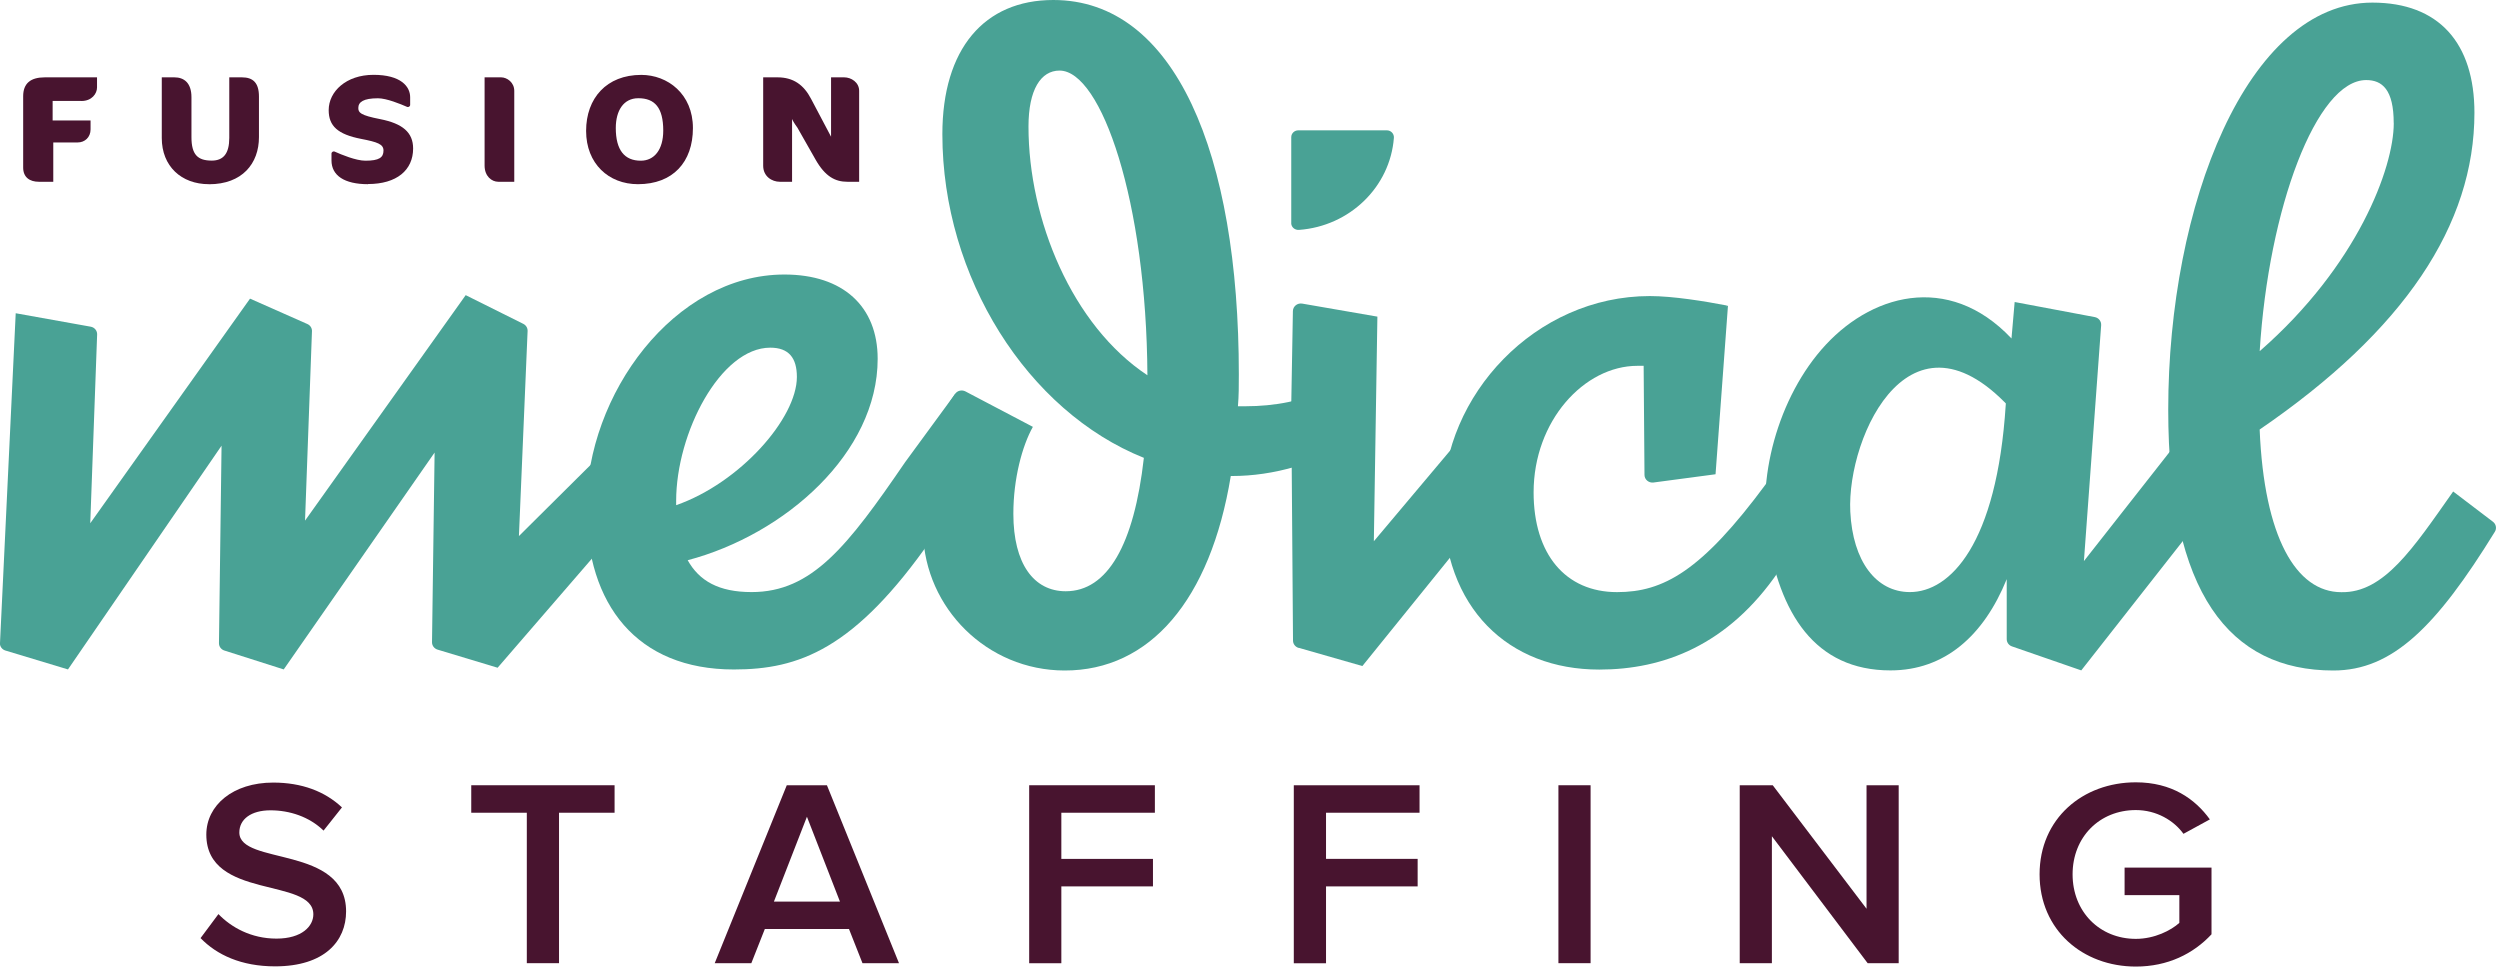 <?xml version="1.0" encoding="UTF-8"?> <svg xmlns="http://www.w3.org/2000/svg" width="225" height="87" viewBox="0 0 225 87" fill="none"><g clip-path="url(#clip0_1875_9241)"><path d="M-2.86633e-05 57.871L1.414 28.192L8.161 29.402C8.508 29.462 8.756 29.762 8.742 30.103L8.123 47.092L22.502 26.877L27.663 29.162C27.925 29.277 28.091 29.535 28.077 29.812L27.453 46.856L41.913 26.563L47.099 29.148C47.346 29.272 47.494 29.522 47.484 29.789L46.703 48.246L53.412 41.584L57.169 45.767L44.785 60.096L39.38 58.466C39.081 58.374 38.876 58.102 38.881 57.797L39.114 40.73L25.535 60.248L20.197 58.549C19.902 58.457 19.702 58.185 19.707 57.885L19.94 40.112L6.118 60.248L0.49 58.549C0.181 58.457 -0.024 58.171 -0.01 57.857L-2.86633e-05 57.871Z" fill="#49A295"></path><path d="M52.784 45.697C52.784 35.472 60.692 24.707 70.6 24.707C75.871 24.707 78.99 27.573 78.99 32.296C78.99 40.739 70.681 48.098 61.892 50.42C62.93 52.28 64.687 53.287 67.644 53.287C73.076 53.287 76.271 49.183 81.466 41.589L85.975 35.435L90.174 39.498L83.861 48.481C76.909 58.471 71.876 60.253 66.044 60.253C57.335 60.253 52.784 54.445 52.784 45.693V45.697ZM71.719 33.926C71.719 32.222 71 31.29 69.324 31.29C64.849 31.29 60.854 38.958 60.854 45.079V45.467C66.606 43.454 71.719 37.642 71.719 33.926Z" fill="#49A295"></path><path d="M83.08 47.969C82.932 42.637 83.451 39.041 85.965 35.44C86.17 35.149 86.57 35.061 86.889 35.227L92.959 38.417C92.002 40.121 91.202 43.066 91.202 46.242C91.202 50.734 93.04 53.213 95.916 53.213C99.673 53.213 102.068 49.03 102.948 41.206C92.483 37.023 84.813 24.942 84.813 12.081C84.813 4.413 88.569 0 94.797 0C105.743 0 111.495 13.789 111.495 33.695C111.495 34.701 111.495 35.629 111.414 36.562H112.133C114.609 36.562 117.485 36.095 119.242 34.937L121.955 39.276C118.918 41.755 114.447 42.84 110.933 42.84H110.771C108.933 54.007 103.491 60.359 95.806 60.345C88.831 60.331 83.26 54.732 83.075 47.973L83.08 47.969ZM103.267 33.773C103.186 18.128 99.116 6.352 95.359 6.352C93.683 6.352 92.564 8.056 92.564 11.389C92.564 19.753 96.478 29.282 103.267 33.773Z" fill="#49A295"></path><path d="M116.88 58.314C116.58 58.226 116.371 57.959 116.371 57.654L116.213 36.4L116.361 27.994C116.371 27.569 116.766 27.25 117.199 27.324L123.965 28.497L123.646 48.712L135.311 34.849L137.92 41.012L122.613 59.944L116.889 58.305L116.88 58.314Z" fill="#49A295"></path><path d="M129.873 45.236C129.873 35.555 138.182 26.646 148.485 26.646C150.561 26.646 153.437 27.112 155.437 27.5L155.356 27.578L155.518 27.5L154.399 42.683L148.814 43.426C148.39 43.481 148.009 43.163 148.004 42.748L147.928 32.924H147.371C142.577 32.924 138.025 37.882 138.025 44.308C138.025 49.884 140.901 53.291 145.533 53.291C149.69 53.291 153.123 51.431 158.955 43.532L164.545 34.858L166.393 43.052L160.07 51.431C155.518 58.092 149.685 60.262 143.934 60.262C135.787 60.262 129.873 54.764 129.873 45.236Z" fill="#49A295"></path><path d="M159.032 47.867C158.184 42.078 160.508 34.475 165.183 30.168C169.978 25.75 177.205 24.799 182.571 32.347L181.719 37.637C172.173 26.166 166.193 39.202 166.526 46.044C166.745 50.531 168.859 53.287 171.892 53.287C175.487 53.287 179.719 49.026 180.519 36.4L181.319 27.181L188.528 28.538C188.88 28.603 189.128 28.917 189.104 29.268L187.552 50.498L199.774 34.932L202.916 40.462L187.314 60.336L181.076 58.175C180.791 58.078 180.605 57.815 180.605 57.525V52.123C178.529 57.234 175.01 60.336 170.14 60.336C163.35 60.336 160.112 55.226 159.036 47.867H159.032Z" fill="#49A295"></path><path d="M195.141 36.871C195.141 18.438 202.25 0.235 213.515 0.235C219.505 0.235 222.699 3.878 222.699 10.151C222.699 20.22 216.391 29.748 203.369 38.657C203.769 48.338 206.644 53.296 210.72 53.296C214.553 53.374 217.191 49.344 220.785 44.234L224.366 46.958C224.647 47.17 224.723 47.562 224.537 47.858C219.267 56.403 215.324 60.345 210.001 60.345C200.655 60.345 195.141 53.374 195.141 36.876V36.871ZM215.434 11.079C215.434 8.06 214.396 7.206 212.958 7.206C208.482 7.206 204.169 18.747 203.373 31.604C212.163 23.936 215.439 15.105 215.439 11.079H215.434Z" fill="#49A295"></path><path d="M18.05 84.429L19.659 82.268C20.797 83.445 22.583 84.475 24.883 84.475C27.182 84.475 28.201 83.349 28.201 82.291C28.201 78.931 18.569 81.017 18.569 75.113C18.569 72.472 20.969 70.432 24.587 70.432C27.163 70.432 29.244 71.226 30.777 72.666L29.12 74.753C27.834 73.506 26.073 72.929 24.34 72.929C22.607 72.929 21.54 73.723 21.54 74.924C21.54 77.901 31.148 76.05 31.148 82.028C31.148 84.692 29.215 86.972 24.759 86.972C21.712 86.972 19.512 85.938 18.05 84.429Z" fill="#48142F"></path><path d="M47.413 86.686V73.146H42.413V70.672H55.312V73.146H50.312V86.686H47.418H47.413Z" fill="#48142F"></path><path d="M77.623 86.686L76.409 83.612H68.834L67.62 86.686H64.325L70.81 70.672H74.424L80.909 86.686H77.614H77.623ZM72.624 73.506L69.653 81.142H75.595L72.624 73.506Z" fill="#48142F"></path><path d="M92.626 86.686V70.672H103.939V73.146H95.521V77.301H103.767V79.775H95.521V86.691H92.626V86.686Z" fill="#48142F"></path><path d="M116.442 86.686V70.672H127.759V73.146H119.342V77.301H127.588V79.775H119.342V86.691H116.447L116.442 86.686Z" fill="#48142F"></path><path d="M140.258 86.686V70.672H143.153V86.686H140.258Z" fill="#48142F"></path><path d="M168.088 86.686L159.47 75.261V86.686H156.575V70.672H159.546L167.988 81.788V70.672H170.882V86.686H168.083H168.088Z" fill="#48142F"></path><path d="M183.562 78.691C183.562 73.673 187.447 70.409 192.227 70.409C195.446 70.409 197.55 71.895 198.888 73.746L196.512 75.044C195.646 73.843 194.084 72.906 192.227 72.906C188.961 72.906 186.533 75.33 186.533 78.691C186.533 82.051 188.961 84.498 192.227 84.498C193.913 84.498 195.398 83.732 196.141 83.058V80.56H191.213V78.086H199.036V84.087C197.403 85.841 195.098 86.991 192.227 86.991C187.447 86.991 183.562 83.704 183.562 78.686V78.691Z" fill="#48142F"></path><path d="M7.323 9.085H4.737V10.844H8.151V11.647C8.151 12.353 7.632 12.82 6.999 12.82H4.795V16.36H3.504C2.662 16.36 2.085 15.95 2.085 15.082V8.665C2.085 7.506 2.747 6.961 4.038 6.961H8.732V7.876C8.732 8.42 8.27 9.09 7.328 9.09L7.323 9.085Z" fill="#48142F"></path><path d="M18.802 16.577C16.317 16.577 14.56 14.957 14.56 12.423V6.961H15.698C16.555 6.961 17.231 7.451 17.231 8.748V12.344C17.231 13.937 17.807 14.454 19.059 14.454C20.112 14.454 20.635 13.812 20.635 12.409V6.961H21.773C22.773 6.961 23.306 7.451 23.306 8.693V12.344C23.306 14.712 21.802 16.582 18.812 16.582L18.802 16.577Z" fill="#48142F"></path><path d="M33.12 16.577C30.982 16.577 29.834 15.788 29.834 14.44V13.826C29.834 13.683 29.987 13.586 30.125 13.646C30.706 13.909 32.039 14.463 32.886 14.463C34.124 14.463 34.514 14.177 34.514 13.549C34.514 12.977 33.981 12.787 32.505 12.501C30.396 12.09 29.582 11.342 29.582 9.911C29.582 8.236 31.153 6.735 33.615 6.735C36.076 6.735 36.914 7.783 36.914 8.753V9.436C36.914 9.579 36.762 9.676 36.629 9.616C36.062 9.367 34.791 8.845 34.019 8.845C32.7 8.845 32.248 9.187 32.248 9.717C32.248 10.137 32.429 10.373 34.229 10.724C36.224 11.121 37.181 11.91 37.181 13.364C37.181 15.312 35.705 16.564 33.12 16.564V16.577Z" fill="#48142F"></path><path d="M44.851 16.36C44.247 16.36 43.613 15.857 43.613 14.902V6.961H45.104C45.623 6.961 46.284 7.409 46.284 8.176V16.36H44.851Z" fill="#48142F"></path><path d="M57.416 16.577C54.774 16.577 52.75 14.726 52.75 11.781C52.75 8.836 54.593 6.74 57.712 6.74C60.087 6.74 62.363 8.457 62.363 11.523C62.363 14.588 60.563 16.577 57.416 16.577ZM57.445 8.84C56.126 8.84 55.421 9.944 55.421 11.523C55.421 13.512 56.207 14.463 57.669 14.463C58.878 14.463 59.692 13.484 59.692 11.753C59.692 9.694 58.935 8.84 57.445 8.84Z" fill="#48142F"></path><path d="M76.271 16.36C75.176 16.36 74.276 15.899 73.405 14.371L71.762 11.481C71.495 11.125 71.314 10.798 71.286 10.705V16.36H70.191C69.462 16.36 68.686 15.871 68.686 14.915V6.961H69.977C71.395 6.961 72.338 7.631 72.995 8.896L74.795 12.303V6.961H75.976C76.609 6.961 77.323 7.409 77.323 8.176V16.36H76.271Z" fill="#48142F"></path><path d="M116.213 20.072V12.344C116.213 12.003 116.499 11.73 116.847 11.73H124.817C125.193 11.73 125.479 12.044 125.45 12.409C125.107 16.831 121.47 20.358 116.909 20.691C116.532 20.718 116.209 20.441 116.209 20.077L116.213 20.072Z" fill="#49A295"></path></g><defs><clipPath id="clip0_1875_9241"><rect width="224.637" height="87" fill="white"></rect></clipPath></defs></svg> 